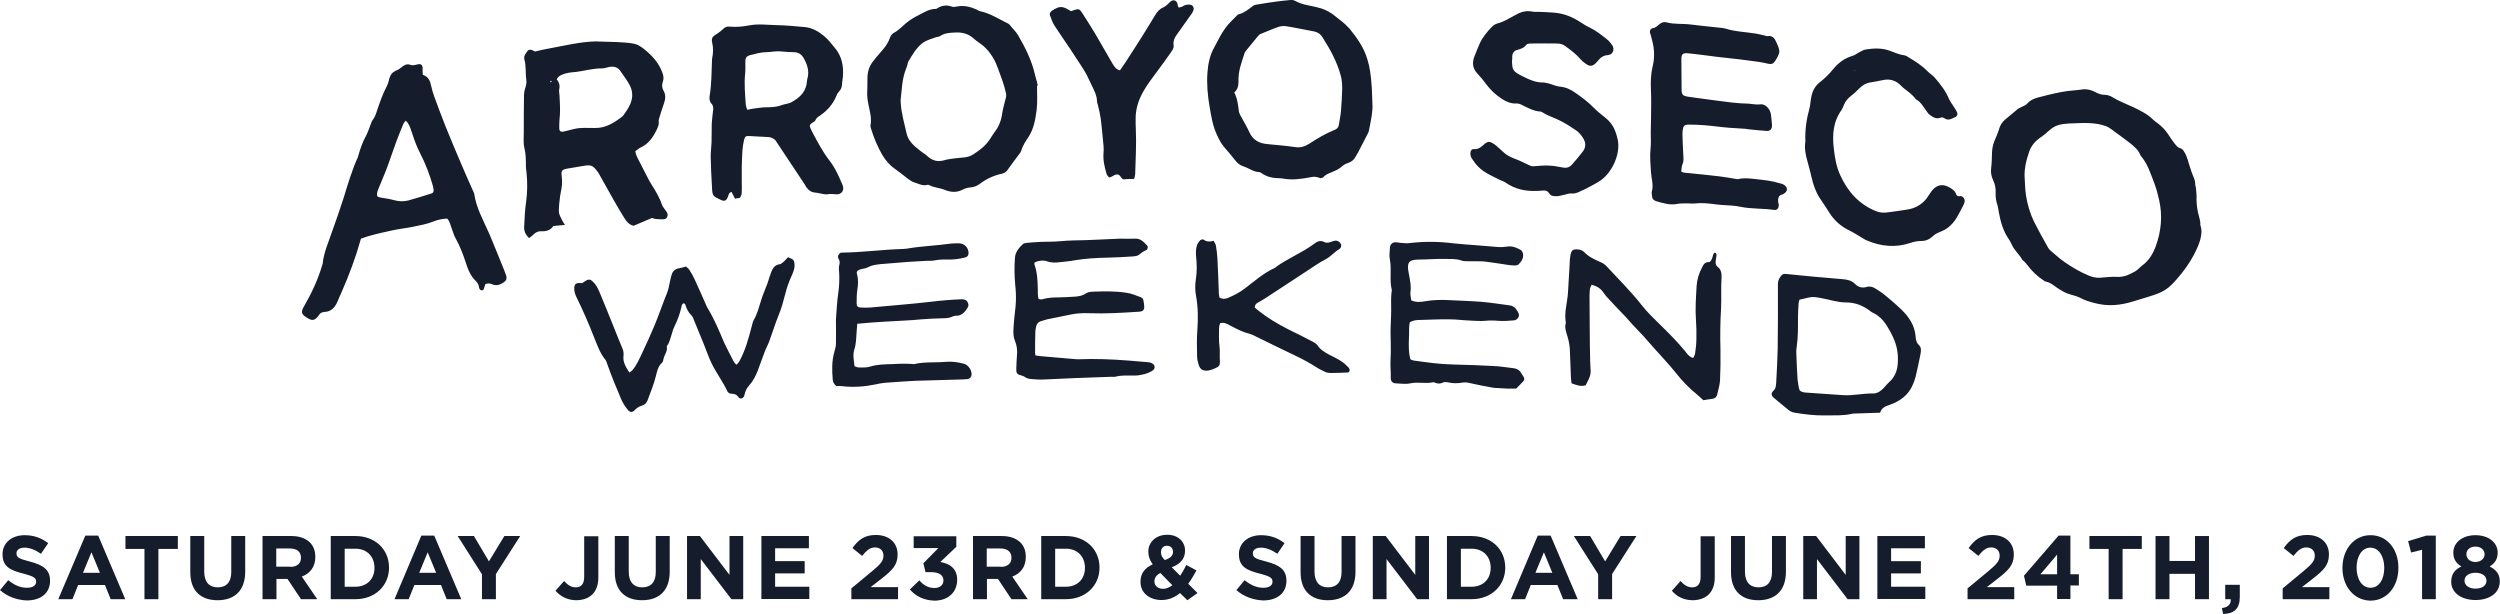 <?xml version="1.0" encoding="utf-8"?>
<!-- Generator: Adobe Illustrator 22.1.0, SVG Export Plug-In . SVG Version: 6.00 Build 0)  -->
<svg version="1.1" id="Layer_1" xmlns="http://www.w3.org/2000/svg" xmlns:xlink="http://www.w3.org/1999/xlink" x="0px" y="0px"
	 viewBox="0 0 1183.7 290.6" style="enable-background:new 0 0 1183.7 290.6;" xml:space="preserve">
<style type="text/css">
	.st0{fill:#151D2C;}
</style>
<path class="st0" d="M1040,94.6c0.1,2.7,0.4,5.3,1.2,7.9c0.3,0.9,0.4,1.9,0.6,2.8c0.1,0.5-0.1,1.1,0.1,1.6c1.5,4.2-1.1,9.8-3,13.5
	c-2.2,4.2-5,8.1-8.1,11.6c-1.7,2-3.5,3.9-5.7,5.3c-2.2,1.4-4.7,2.2-7.2,3c-2.5,0.8-5,1.5-7.5,2.3c-6.4,2-12.1,2.6-18.6,0.9
	c-2.3-0.6-4.5-1.2-6.7-2.4c-1.5-0.8-3.2-1.2-4.9-1.7c-2.3-0.6-4.3-1.9-6.3-3.2c-1.7-1.2-3.2-2.5-5.3-2.9c-0.5-0.1-0.9-0.5-1.4-0.8
	c-2.8-1.9-5.2-4.2-7.2-6.9c-0.5-0.7-1.1-1.3-1.7-1.9c-0.3-0.3-0.7-0.5-0.9-0.9c-1.4-2.5-3.8-4.4-4.9-7.1c-0.5-1.1-1.1-2.1-1.8-3.1
	c-2.4-3.7-3.5-7.8-4.3-12.1c-0.2-1.1-0.3-2.2-0.6-3.2c-0.7-2-1-4-0.9-6c0.1-2.1-0.3-4.1-1.2-6c-0.9-1.9-1.2-3.8-0.9-6
	c0.3-2.4,0.3-4.9,0.4-7.4c0.1-2.3,0.7-4.4,1.7-6.5c0.6-1.3,1.1-2.6,1.5-3.9c0.5-1.9,1.4-3.6,3-4.9c2-1.6,3.9-3.3,6-5
	c0.7-0.5,1.5-0.8,2.3-1.2c0.9-0.4,1.7-0.8,2.4-1.6c1.2-1.4,3-2.1,4.7-2.6c1.5-0.4,3.1-0.8,4.7-1.2c4.1-1,8.2-1.9,12.4-2.2
	c1.2-0.1,2.4-0.2,3.5-0.4c2.4-0.4,4.7,0.1,6.9,1.3c1.3,0.7,2.7,1.2,4.3,1.2c1.1,0,2.4,0.4,3.4,1c3.2,2,6.8,3.3,10.2,4.9
	c3.3,1.6,6.6,3.2,9.2,5.8c0.7,0.7,1.5,1.2,2.3,1.8c1.8,1.4,3.4,3,4.7,4.9c1.1,1.7,2.2,3.4,3.5,5c0.6,0.7,1.3,1.6,2.2,1.8
	c1.1,0.3,1.6,0.9,2.1,1.8c1.5,2.3,1.9,5,2.8,7.5c0.4,1.2,0.8,2.5,1.3,3.7c0.6,1.3,1.1,2.6,1.1,4c0,0.5,0.1,1.1,0.3,1.6
	C1040,91,1040.1,92.8,1040,94.6z M958.6,83.4c0.2,3.1,0.2,6.2,0.7,9.3c0.7,4.3,1.9,8.4,3.8,12.3c2.1,4.1,4.3,8.2,6.6,12.2
	c0.3,0.5,0.6,0.9,1,1.3c2.3,1.9,4.5,4,7,5.7c3.5,2.4,7.2,4.6,11.3,6.3c1.7,0.7,3.5,1.1,5.3,1c2.8-0.2,5.6-0.6,8.4-0.4
	c3.2,0.1,5.8-1.2,8.4-2.7c1.2-0.7,2.1-1.9,3.2-2.7c3.2-2.3,5.1-5.6,6.4-9.1c2.6-7.1,3.3-14.5,1.6-21.9c-0.6-2.7-1.3-5.4-2.3-8
	c-1.7-4.4-3.1-9-6.2-12.7c-0.2-0.2-0.4-0.5-0.5-0.8c-0.9-2.3-2.8-3.8-4.6-5.3c-2-1.5-4-3.1-6-4.5c-1.8-1.2-3.7-3-5.7-3.7
	c-4.9-1.8-10.3-1.5-15.4-1.3c-2.9,0.1-6.1,0.2-8.7,1.5c-2.2,1.1-4.1,3.4-6.2,4.8c-2.9,1.9-5.2,4.3-6.2,8
	C959.3,76.2,958.5,79.7,958.6,83.4z M200.2,35.4c2.7,0.9,3.5,3,4,5.5c0.4,1.6,0.8,3.2,1.4,4.8c1.7,4.7,3.5,9.4,5.3,14
	c2.4,5.9,4.8,11.7,7.3,17.5c1.8,4.3,3.7,8.5,5.6,12.8c0.2,0.5,0.6,1.1,0.7,1.6c1,7,4.5,13,7.3,19.4c0.5,1.2,1,2.4,1.5,3.6
	c1.5,3.8,3.1,7.5,4.6,11.3c0.6,1.5,1.3,3.1,1.8,4.7c0.4,1.3-0.1,2.4-1.2,3.1c-1.8,1.2-3.6,1.8-5.7,0.8c-0.9-0.4-1.8-0.4-3,0
	c-0.2,0.7-0.5,1.6-0.8,2.5c-0.3,0.7-1.4,0.6-1.8,0c-0.2-0.3-0.4-0.6-0.4-1c-0.1-1.1-0.7-2.1-1.4-2.8c-2.6-2.5-3.9-5.7-4.9-9
	c-1.3-3.9-2.7-7.6-4.7-11.2c-0.9-1.5-1.3-3.3-2-5c-0.6-1.5-0.8-3.3-2.1-4.5c-2.2,0.1-4.3,0.5-6.3,1.3c-3.2,1.3-6.6,1.9-10,2.6
	c-3.4,0.7-6.8,1-10.2,1.8c-4.9,1.1-9.8,2.1-14.3,3.8c-2.4,8.6-5.4,16.7-8.9,24.7c-0.8,1.7-1.5,3.5-2.3,5.3c-1.2,2.7-3,4.6-6.1,4.7
	c-1.2,0.1-2,0.5-2.6,1.5c-0.2,0.4-0.6,0.8-0.9,1.1c-1.3,1.4-2.4,1.5-4.1,0.5c-0.4-0.2-0.8-0.5-1.2-0.7c-2.1-1.4-2.3-2.5-1-4.8
	c3.6-6.2,6.7-12.7,8.7-19.6c0.1-0.3,0.3-0.7,0.3-1c0.5-5.1,2.6-9.6,4.2-14.4c2-5.5,3.9-11,5.7-16.6c2-6.5,3.9-13,6.7-19.2
	c0.1-0.3,0.2-0.7,0.3-1c0.9-3.1,1.9-6.1,3.5-9c0.9-1.7,1.5-3.5,2.2-5.3c0.3-0.8,0.5-1.6,1-2.3c1.1-1.4,1.6-2.9,2.1-4.5
	c1.3-3.8,2.6-7.7,4.5-11.3c0.7-1.2,1-2.7,1.4-4.1c0.5-1.7,1.5-2.9,3.2-3.6c1-0.4,1.9-1,2.7-1.7c1.2-1,2.5-1.6,4-1
	c1.4,0.5,2.6-0.1,3.8-0.3c1.1-0.2,1.9,0.4,2,1.5C200,33.1,200.1,34,200.2,35.4z M178.8,93.1c0.3,0.1,0.8,0.3,1.2,0.4
	c2.1,0.4,4.3,0.6,6.3,1.2c2.4,0.7,4.8,0.8,7.1,0.2c3.7-1,7.3-2.2,10.9-3.3c0.8-0.2,1.1-0.9,1-1.7c-0.1-0.7-0.2-1.4-0.4-2.1
	c-1.5-5.3-3.5-10.4-6-15.3c-1.5-2.9-2.6-5.8-3.6-8.9c-0.3-0.8-0.5-1.6-0.8-2.4c-0.5-1.4-1.1-2.9-2.4-4.1c-0.4,0.6-0.9,1-1.1,1.5
	c-1.1,2.8-2.3,5.5-3.3,8.3c-1.5,4-2.8,8.1-4.3,12.1c-1.4,3.8-3.1,7.5-4.6,11.3C178.7,91.1,178.2,92,178.8,93.1z M267.5,106.5
	c-2.2,0.2-3.7,0.3-5.5,0.5c-1.2,1.9-3.2,2.6-5.7,2.5c-1.6-0.1-3,0.7-4.1,1.9c-0.5,0.5-1.1,0.9-1.7,1.3c-1.7-1.6-2.5-3.4-2.3-5.6
	c0.2-3.8,0.3-7.6,0.9-11.4c0.6-4.6,0.7-9.3,0.2-13.9c-0.1-1.1-0.3-2.1-0.3-3.2c0-2.9,0-5.6-0.7-8.5c-0.6-2.4-0.3-5-0.3-7.5
	c0-5.8,0-11.7,0.1-17.5c0-1,0.2-2.2,0.5-3.1c0.5-1.4,0.8-2.8,0.6-4.2c-0.5-3.2,0-6.4-0.9-9.6c-0.5-1.7,0.7-3,1.6-4.2
	c0.3-0.4,1.1-0.5,1.6-0.4c0.7,0.1,1.3,0.6,1.8,0.8c2.6-0.6,5-1.2,7.5-1.6c7-1.3,14-3,21.2-3.2c0.9,0,1.9,0.1,2.9,0.1
	c2.3,0.1,4.5,0.1,6.8,0.2c2.8,0.2,5.7,0.2,8.5,0.8c1.7,0.3,3.3,1.4,4.7,2.5c3.8,3,7,6.5,8.7,11.1c0.5,1.4,0.8,2.8,0.3,4.2
	c-0.6,1.6-0.5,3.1,0.3,4.5c1.1,1.9,0.9,3.9,0.2,5.9c-0.8,2.3-1.5,4.5-2.2,6.8c-0.2,0.6-0.4,1.2-0.3,1.7c0.2,1.5-0.4,2.8-1,4.1
	c-1.7,3.5-3.8,6.6-7.5,8.3c-0.9,0.4-1.7,1.2-2.6,1.8c0.3,1.9,1.1,3.3,1.9,4.8c1.3,2.5,2.6,5.1,3.9,7.6c0.6,1.2,1.2,2.3,1.9,3.4
	c1.9,3,3.8,6.1,4.9,9.5c0.3,0.9,1,1.6,1.5,2.4c0.3,0.5,0.8,0.9,1,1.5c0.6,1.3-0.1,2.9-1.5,3c-1.3,0.1-2.6,0-3.9-0.1
	c-0.7-0.1-1.4-0.4-1.8-0.5c-3.1,1.3-5.9,2.5-8.7,3.7c-2.2-0.5-3.4-2.1-4.4-3.7c-1.8-2.8-3.4-5.7-5.1-8.6c-2.4-4.2-4.7-8.3-7-12.5
	c-0.1-0.2-0.2-0.4-0.4-0.6c-2.4-3.3-3.2-3.6-7.2-2.9c-2.3,0.4-4.7,0.8-7.1,1.2c-0.4,0.1-0.7,0.1-1.1,0.2c-1.4,0.4-2,1-1.8,2.6
	c0.2,2.1,0.4,4.3,0,6.4c-0.2,1.3-0.5,2.6-0.7,3.9c-0.3,2.4-0.6,4.7-0.6,7.1c0,1.4,0.8,2.7,1.4,4
	C266.4,104.8,266.8,105.4,267.5,106.5z M263.6,37.5c1.1,1.4,1.6,2.9,1.2,4.7c-0.2,0.9,0,1.9,0.1,2.8c0.2,3.9,0.5,7.9,0,11.8
	c-0.1,1.3-0.1,2.6-0.1,3.9c0,1.4,0.7,1.9,2.1,1.6c1.6-0.4,3.2-0.8,4.8-1.2c3.3-0.8,6.6-0.5,10-0.5c5.1,0.1,9.1-2.5,12.9-5.4
	c0.3-0.2,0.5-0.5,0.7-0.8c0.9-1.3,1.8-2.5,2.5-3.9c1.8-3.2,2.1-6.6,0.5-9.9c-1.2-2.4-3-4.6-4.5-6.9c-1.3-1.9-3.1-2.4-5.3-2
	c-1.2,0.2-2.3,0.7-3.5,0.7c-4.7-0.1-9.2,1.5-13.8,1.8c-1.2,0.1-2.4,0.3-3.5,0.6C266.3,35.3,264.7,35.6,263.6,37.5z M261.2,38.7
	c-0.1-0.2-0.2-0.3-0.3-0.5c-0.2,0.1-0.4,0.2-0.4,0.3c0,0.1,0.2,0.3,0.2,0.5C260.8,38.9,261,38.8,261.2,38.7z M491,40.5
	c0,3.9,0.3,7.9-0.2,11.8c-0.6,4.3-1.3,8.7-3.8,12.5c-1.4,2.1-2.8,4.2-3.5,6.6c-0.2,0.7-0.7,1.3-1.1,1.8c-1.8,2.4-3.6,4.8-5.3,7.2
	c-0.6,0.8-1.2,1.4-2.2,1.7c-0.1,0-0.2,0.1-0.3,0.1c-3.9,0.8-7.4,2.4-10.6,4.8c-1.4,1.1-3.1,1.7-5,1.8c-1.1,0.1-2.3,0.5-3.4,1.1
	c-2.8,1.4-5.6,1.1-8.3,0c-2.4-1-5.1-1-7.4-2.3c-0.2-0.1-0.5-0.1-0.7-0.1c-2.3,0.7-4.2-0.5-6.2-1.1c-1.4-0.4-2.5-1.3-3.7-2.2
	c-1.8-1.4-3.5-2.8-5.4-4.1c-2.6-1.8-4.5-4-6.2-6.8c-2.2-3.9-3.9-7.9-5.2-12.1c-0.2-0.7-0.5-1.4-0.3-2.1c0.6-3.3-0.4-6.4-1-9.5
	c-0.4-2-0.7-4-0.6-6c0.1-2.1,0.1-4.3,0.1-6.4c0-3.1,0.8-5.9,2.8-8.3c1.1-1.4,2.2-2.8,3.4-4.1c1.8-2,3.4-4,4.3-6.5
	c0.4-1.2,1-2.2,2.1-2.8c2.3-1.2,3.9-3.1,5.9-4.7c1.8-1.5,3.7-2.6,5.7-3.6c2.7-1.4,5.1-3,8.3-3c0.1,0,0.2,0,0.3-0.1
	c2.3-1.6,4.8-1.9,7.4-0.9c0.6,0.2,1.4,0,2.1-0.1c3.3-0.7,6.4,0.1,9.4,1.4c0.5,0.2,1,0.7,1.6,0.8c4.5,0.9,8.4,3.4,12.4,5.4
	c0.6,0.3,1.4,0.6,1.8,1.2c1.2,1.6,2.8,3,3.8,4.7c3.5,6,6.6,12.2,8.1,19c0.2,0.9,0.5,1.8,0.8,2.8c0.2,0.8,0.3,1.6,0.5,2.4
	C491.2,40.5,491.1,40.5,491,40.5z M426.4,47.6c0.1,0.7,0.1,1,0.1,1.4c0.3,4.8,1.7,9.4,2.7,14c0.8,3.8,3.6,6.1,6.4,8.3
	c1.2,1,2.6,1.7,3.7,2.8c2.1,1.9,4.6,2.6,7.3,1.9c3.4-1,6.8-1.1,10.2-1.5c1.5-0.2,2.8-0.6,4-1.4c3-1.9,5.9-4.1,7.9-7.2
	c0.8-1.2,1.5-2.4,2.4-3.6c1.9-2.5,3-5.4,3.4-8.5c0.4-2.5,1.1-4.9,1.7-7.3c0.3-1,0.3-1.8,0-2.8c-0.9-4.1-2.5-8-3.9-11.9
	c-1.2-3.3-2.9-6.2-5.3-8.7c-0.6-0.6-1.2-1.2-1.8-1.7c-1.3-1-2.8-1.9-4-3c-2.5-2.4-5.6-3.2-8.9-3c-2.5,0.1-5,0.2-7.2,1.7
	c-0.6,0.4-1.4,0.3-2.1,0.6c-2.3,0.8-4.6,1.4-6.5,2.9c-2.8,2.3-4.6,5.5-6.4,8.5c-0.3,0.5-0.3,1.1-0.5,1.7c-0.2,0.7-0.4,1.4-0.7,2
	C427,37.7,427,42.9,426.4,47.6z M348,94.1c-0.6-1.2-1.1-2.2-1.6-3.2c-1.4,0.3-1.4,1.4-1.7,2.2c-0.8,2-1.7,2.4-3.5,1.5
	c-3.8-1.8-3.9-1.8-4.1-6.1c-0.3-4.8-0.5-9.5-0.6-14.3c0-2.3,0.3-4.5,0.4-6.8c0.1-3,0-6,0.1-8.9c0.1-2,0.4-4,0.6-6
	c0.2-1.2,0.2-2.4-0.7-3.4c-1-1-1.1-2.4-0.9-3.7c0.9-5.4,0.9-10.9,1.1-16.4c0-0.5,0-1,0.1-1.4c0.5-2.5,0.6-4.9,0-7.4
	c-0.5-2.2,0.2-3,2.3-4.2c1-0.6,1.9-1.4,2.8-2.2c0.9-0.9,1.9-1.4,3.2-1.2c3.1,0.3,6.2,0,9.3-0.6c4.3-0.8,8.6-0.2,12.9-0.1
	c4.4,0.1,8.8,0.5,13.2,0.9c3.6,0.3,6.5,2,9.2,4.2c2.1,1.7,3.6,3.8,5.3,5.8c3.2,3.9,4.1,8.5,3.7,13.5c-0.1,1.2-0.4,2.4-0.4,3.6
	c-0.1,1.4-0.5,2.5-1.5,3.5c-0.5,0.5-0.9,1.2-1.1,1.8c-1.6,4-4.3,7.1-7.8,9.5c-0.9,0.6-1.8,1.1-2.2,2.2c-0.2,0.6-1,0.9-1.6,1.3
	c-1.1,0.8-1.3,1.2-0.8,2.4c0.3,0.8,0.7,1.5,1.1,2.3c2.4,4.5,4.8,9.1,8,13.2c2.7,3.5,4.5,7.6,6.2,11.7c0.9,2.3-0.6,4.4-3.1,4.2
	c-1.4-0.1-2.8-0.3-4.2,0c-0.5,0.1-1.2,0-1.8-0.1c-1.3-0.2-2.6-0.6-3.8-0.7c-1.8-0.1-3.2-1-4.2-2.4c-0.3-0.4-0.5-0.8-0.7-1.2
	c-4.6-6.9-9.2-13.9-13.8-20.8c-0.9-1.3-2.2-1.8-3.6-1.9c-3.1-0.2-6.2-0.3-9.2-0.5c-1.4-0.1-1.9,0.3-2.3,1.8
	c-0.4,1.7-0.7,3.5-0.8,5.3c-0.2,2.6-0.2,5.2-0.3,7.9c0,1,0,1.9,0,2.9c0,1.4,0,2.8,0,4.3c0,1.3,0.1,2.6,0,3.9c0,1.2-0.1,2.4-1.1,3.3
	C349.3,93.8,348.6,93.9,348,94.1z M353.8,52c1.3-0.3,2.2-0.5,3.1-0.6c1.9-0.2,3.8-0.6,5.7-0.6c2.6,0,5.2-0.1,7.7-1.1
	c0.8-0.3,1.6-0.4,2.4-0.6c0.7-0.2,1.4-0.3,2-0.7c4.1-2.2,7.1-5.1,7.4-10.1c0-0.4,0.1-0.7,0.2-1.1c1-3.6-0.1-6.8-1.9-9.9
	c-1.1-1.8-2.6-2.6-4.7-2.6c-2.3,0-4.5-0.3-6.8-0.4c-0.8,0-1.7,0-2.5,0.1c-1.2,0.1-2.4,0.3-3.5,0.3c-2.7,0-5.2,0.8-7.7,1.4
	c-1.8,0.5-2.3,1.3-2.3,3.1c0,1.9,0.1,3.8-0.1,5.7c-0.5,4.9,0,9.8,0.3,14.6C353.2,50.4,353.5,51,353.8,52z M625.3,84.4
	c-2.7-0.9-2.7-0.9-5.8-0.3c-3.9,0.7-7.8,1.2-11.7,0.5c-0.6-0.1-1.2-0.2-1.8-0.2c-3.2,0-6.2-0.6-8.8-2.5c-0.3-0.2-0.6-0.4-1-0.4
	c-2.7-0.1-4.9-1.9-7.4-2.7c-1.7-0.5-3.1-1.7-4.2-3.2c-1.5-1.9-3-3.7-4.6-5.5c-1.6-1.8-2.7-3.8-3.7-6c-2.1-4.4-2.8-9-3.6-13.7
	c-0.9-5.3-1.4-10.6-1-16c0.3-4.3,1.2-8.5,3.4-12.3c1.6-2.9,3-6,5-8.7c1.7-2.4,4-4.4,6-6.5c2.9-0.7,5.1-2.5,7.3-4.2
	c0.7-0.5,1.8-0.5,2.7-0.7c2.6-0.4,5.2-0.9,7.8-1.2c2.4-0.3,4.7-0.6,7.1-0.8c0.8-0.1,1.7,0.1,2.4,0.5c3,1.7,6.3,2,9.6,2.8
	c3.3,0.7,6.3,2,9,4.2c2.2,1.8,4.6,3.4,6.5,5.6c0.2,0.2,0.4,0.3,0.5,0.5c3.6,4.4,6.8,9,8.4,14.4c1.2,3.8,1.7,7.9,2,12
	c0.3,3,0.2,5.9,0.4,8.9c0.2,2.1-0.1,4.3-0.4,6.4c-0.3,2.1-0.8,4.2-1.2,6.3c-0.1,0.6-0.3,1.2-0.6,1.7c-1.5,3-3.1,5.9-4.6,8.9
	c-0.3,0.6-0.7,1.2-1.1,1.9c-0.8,1.6-2.1,2.6-3.7,3.1c-1.3,0.4-2.3,1.1-3.3,2c-1.2,1-2.6,1.6-4,2.2c-1.7,0.7-3.3,1.2-4.5,2.7
	C626,84.2,625.6,84.2,625.3,84.4z M584.4,43.8c1.5,2.8,1.8,5.9,2.2,9c0.1,0.7,0.5,1.3,0.8,2c1.4,2.6,3,5.2,4.2,7.9
	c1.3,2.8,3.4,4.5,6.4,5.2c0.9,0.2,1.9,0.3,2.8,0.4c4,0.4,8.1,0.7,12.1,1.3c2.7,0.5,4.9-0.2,7.1-1.6c3.8-2.5,7.7-4.8,11.9-6.5
	c1.1-0.4,1.8-1.1,2-2.3c0.3-2.1,0.8-4.2,1-6.4c0.3-3.6,0.5-7.1,0.6-10.7c0-2-0.1-4.1-0.6-6c-1.7-6.6-5-12.6-8.7-18.4
	c-0.9-1.5-2.1-2.4-3.9-2.8c-4.5-0.8-8.9-1.8-13.4-2.5c-1.1-0.2-2.4,0-3.5,0.3c-2.9,1-5.8,2.3-8.6,3.4c-0.4,0.2-0.8,0.5-1.1,0.9
	c-2,2.4-3.9,4.8-5.9,7.2c-0.1,0.2-0.3,0.4-0.4,0.6c-1.4,4.4-3.2,8.8-3,13.6C586.4,40.5,586.1,42.3,584.4,43.8z M796.6,77.8
	c0.7-1.5,0.5-3,0.4-4.6c-0.2-3.2-0.3-6.4-0.4-9.6c0-0.6,0.1-1.2,0.1-1.8c0.3-2.2,0.7-2.8,2.9-2.8c2.5,0,5,0.1,7.5,0.3
	c3.9,0.3,7.8,0.9,11.7,1.2c2.6,0.2,5.2,0.3,7.8,0.5c0.7,0.1,1.4,0.3,2.1,0.3c2.6,0.3,5.2,0.5,7.8,0.7c1.7,0.1,2.6-1,2.5-2.8
	c-0.1-1.7-0.3-3.3-0.5-5c-0.3-2.5-2.6-5.1-5-4.8c-2.4,0.3-4.7-0.4-7.1-0.4c-2.3,0-4.5-0.3-6.8-0.5c-6-0.7-12.1-1.6-18.1-2.4
	c-1.1-0.1-2.1-0.3-3.2-0.5c-1.4-0.3-2-1-2.1-2.5c0-0.5,0-1,0-1.4c0-4.3-0.1-8.6-0.1-12.9c-0.1-3.3,0.5-3.9,3.7-3.5
	c4.4,0.4,8.8,1.1,13.1,1.6c3.6,0.4,7.1,0.8,10.7,1.2c3.1,0.4,6.1,0.8,9.2,1.2c1.5,0.2,3,0.6,4.5,0.9c1.6,0.3,2.4,0,3.3-1.5
	c2.4-3.9,2.4-4.4,0.5-8.6c-0.8-1.9-1.8-3.4-4.2-3c-0.4,0.1-0.9-0.2-1.4-0.3c-1.4-0.3-2.8-0.7-4.2-0.9c-4.9-0.8-10-0.9-14.8-2.5
	c-0.4-0.1-0.9-0.1-1.4-0.2c-4.9-0.5-9.7-1-14.6-1.6c-3.8-0.5-7.6,0-11.4-1c-1.3-0.4-2.6,0.1-3.7,1.1c-0.9,0.8-1.7,1.5-3,1.7
	c-0.9,0.2-1.3,1.1-1.2,1.9c0.1,0.5,0.3,0.9,0.4,1.3c0.6,2.4,1.4,4.9,1.5,7.3c0.2,2.5,0,5.1-0.6,7.5c-0.9,3.8-1,7.6-0.8,11.4
	c0.1,2,0.1,4.1,0.1,6.1c0,4.7-0.1,9.3-0.2,14c0,2.5,0.2,5-0.1,7.5c-0.4,3.7,0,7.4,0.2,11.1c0.2,3.1,1.3,6.1,0.4,9.2
	c-0.2,0.7,0.1,1.4,0.1,2.1c0,1.2,0.7,2,1.8,2.4c3.4,1,6.8,2.1,10.5,1.3c1.5-0.3,3.1-0.1,4.6-0.2c1.3,0,2.6,0.2,3.9,0
	c2.8-0.3,5.5,0,8.2,0.3c1.2,0.2,2.4,0.3,3.6,0.4c3.1,0.3,6.2,0.2,9.2,0.9c5.3,1.1,10.7,0.7,16,1.5c1.4,0.2,2.2-0.8,2.2-2.2
	c0-0.7-0.3-1.4-0.3-2.1c0-1.3,0.2-2.4,1.6-2.9c0.3-0.1,0.7-0.2,1-0.4c2.1-1.2,2.1-3.2,0-4.4c-0.5-0.3-1.1-0.5-1.7-0.6
	c-3.8-1.2-7.7-1.6-11.6-2c-2.7-0.3-5.4-0.7-8.2,0c-0.5,0.1-1.2-0.1-1.8-0.2c-2.4-0.4-4.7-0.8-7.1-1.1c-5-0.6-10-1.1-15-1.6
	c-1.1-0.1-2.2,0-3.1-0.8C796.3,80.1,796.1,79,796.6,77.8z M716,27c0-1.6,0.7-2.9,2.2-3.3c1.7-0.5,3.3-0.9,4.5-2.5
	c0.4-0.6,1.8-0.6,2.7-0.6c3.9-0.1,7.8,0,11.7,0c1.5,0,2.8,0.3,4,1.2c2.6,1.9,5.2,3.8,7.3,6.3c0.5,0.6,1.2,1.2,1.9,1.7
	c2.5,2,3.9,1.8,6-0.7c1.3-1.6,2.6-2.9,5-3c2.4-0.2,3.4-2.8,2-4.8c-0.8-1.1-1.6-2.1-2.7-2.9c-2.5-2-5.1-4-8-5.4
	c-1.5-0.7-2.9-1.6-4.3-2.5c-3.8-2.5-7.8-4.1-12.3-4.5c-2.5-0.2-5-0.3-7.5-0.4c-1,0-1.9,0.1-2.9-0.1c-2.9-0.6-5.4,0.1-7.9,1.5
	c-2.8,1.5-5.5,3.3-8.7,4.1c-1,0.3-2,0.9-2.7,1.7c-2.3,2.4-4.5,5-5.8,8.1c-0.8,1.9-1.6,3.7-2.3,5.6c-1.2,3-1.1,5.8,1.3,8.3
	c1.5,1.6,3,3.4,4.3,5.2c2,2.7,4.5,5,7.3,6.8c2,1.3,4.2,2.3,6.7,2.2c1.2-0.1,2.1,0.3,3,0.8c2.7,1.3,5.3,2.8,8.4,3
	c0.5,0,0.9,0.2,1.3,0.5c2.7,1.7,5.9,2.6,8.7,4.1c2.5,1.3,5,2.9,7.3,4.5c1.1,0.8,2.1,2,2.9,3.2c1.7,2.6,1.6,4.8-0.4,7.2
	c-1.5,1.9-3,3.7-4.6,5.5c-1.2,1.4-2.6,1.9-4.5,1.5c-2.1-0.4-4.2-0.8-6.4-0.9c-2.4-0.1-4.8,0.1-7.1,0.3c-0.9,0.1-1.6-0.1-2.4-0.5
	c-2.4-1.1-4.7-2.3-7.2-3.2c-1.8-0.7-3.5-1.6-4.9-2.9c-1.1-0.9-2.1-2-3.2-2.9c-0.7-0.6-1.5-1.2-2.3-1.6c-1.2-0.7-2.2-0.5-3.3,0.4
	c-1.5,1.3-2.9,2.8-5.2,2.6c-1.1-0.1-1.7,0.8-1.7,1.9c0,0.8,0.1,1.7,0.6,2.4c1,1.5,2,3,3.3,4.2c2.8,2.8,6.6,4.3,10.1,6.1
	c0.8,0.4,1.8,0.7,2.6,1.2c4.4,3.1,9.3,4.2,14.6,4c1.1,0,2.1-0.1,3.2-0.2c1.1-0.1,2.2,0.2,2.8,1.2c0.8,1.4,2.1,1.5,3.4,1.5
	c1.2,0,2.3-0.3,3.5-0.6c1.2-0.2,2.4-0.8,3.5-0.7c1.7,0.2,3-0.3,4.4-1c0.8-0.5,1.8-0.7,2.6-1.2c2.4-1.3,4.9-2.5,7.1-4
	c5.5-3.9,9.4-12.5,8.1-19.1c-0.9-4.2-2.3-7.7-5.7-10.4c-2-1.6-3.9-3.1-5.7-4.9c-2.6-2.7-5.6-4.9-8.6-7c-2.2-1.6-4.7-2.8-7.6-3
	c-0.9-0.1-1.9-0.4-2.7-0.7c-2-0.7-4-1.4-6.3-1.3c-0.9,0-1.9-0.3-2.8-0.5c-2.3-0.7-4.4-1.7-6.5-2.8c-3.7-2-4.1-2.5-4.2-7
	C716,28.2,716.1,27.6,716,27z M929.7,93.6c0.1,0.1,0.2,0.3,0.3,0.5c0.6,1.2-0.1,2.5-0.7,3.7c-2.1,3.9-3.4,7.2-7,10
	c-0.9,0.7-2,1.3-3,1.7c-1.5,0.6-3,1.2-4.2,2.4c-1.5,1.4-3.4,2.3-5.7,2.2c-1.6,0-3.3,0.4-4.8,0.9c-7.1,2.4-14,1.7-20.8-1.2
	c-0.5-0.2-1-0.5-1.5-0.8c-2.1-1.2-4.1-2.6-6.3-3.7c-4.1-1.9-7.5-4.8-9.9-8.7c-1.5-2.4-3.1-4.7-4.6-7c-1.9-2.9-2.9-6.1-3.7-9.4
	c-0.6-2.6-1.3-5.2-2-7.8c-0.9-3.1-1.5-6.1-1-9.3c0-0.1,0-0.2,0-0.3c-0.2-5.2,0.5-10.3,1.9-15.3c0.5-1.8,0.5-3.7,0.9-5.5
	c0.5-2.8,1.7-5.2,4.1-7.1c2.3-1.8,4.4-3.8,6.2-6.1c2.4-2.9,5.3-5.2,9.1-6.3c1.2-0.3,2.2-1.2,3.4-1.8c1-0.5,2.1-1.2,3.2-1.3
	c3.7-0.6,7.5-0.7,11.1,0.6c2.3,0.8,4.5,1.9,7,2.2c0.7,0.1,1.3,0.5,1.9,0.9c3.2,1.9,6.4,3.9,9,6.6c1.1,1.1,2.4,1.9,3.4,3
	c2.7,3.1,5.2,6.3,6.8,10.1c0.5,1.3,1.5,2.4,2.2,3.6c0.6,0.9,1.2,1.8,1.6,2.7c0.4,0.8,0.2,1.8-0.6,2.2c-1.6,0.8-3.3,2-5.2,0.8
	c-0.6-0.4-1.1-0.7-1.9-0.4c-2.2,0.9-3.8-0.3-5.4-1.5c-0.5-0.3-0.8-0.9-1.1-1.3c-1.6-2.1-2.8-4.6-5.3-5.9c-1.6-2.3-3.8-3.7-5.9-5.4
	c-0.6-0.5-1.2-1.1-1.8-1.7c-2.3-2-4.9-2.6-7.8-2c-1.9,0.4-3.9,0.8-5.8,1.1c-2.2,0.3-3.9,1.3-5.5,2.9c-1.2,1.2-2.5,2.5-3.9,3.5
	c-1.5,1.2-2.7,2.6-3.4,4.4c-0.3,0.8-0.6,1.6-1,2.2c-4.1,5.6-4.5,12-3.7,18.5c0.5,4.3,1.2,8.6,3.1,12.6c3.5,7.7,8.9,13.7,16.9,16.9
	c1.9,0.8,3.9,0.8,5.9,0.5c3-0.4,6-0.8,9-1.3c3.2-0.5,6.1-2,8.3-4.4c2.2-2.4,3.3-6.2,6.9-7c1.7-0.4,3.5,0.2,5.1,1.2
	c1.1,0.7,2.2,1.5,2.6,2.7c0.1,0.4,0.3,0.8,0.6,1c0.3,0.2,0.6,0.2,0.9,0.2C928.4,92.7,929.2,93,929.7,93.6z M878.5,33.2
	c-0.2,0-0.3-0.1-0.4-0.1c0,0.1,0.1,0.2,0.1,0.3C878.2,33.3,878.3,33.3,878.5,33.2z M274.7,134c-1.9-0.1-2.7,0.5-2.8,2.3
	c-0.1,1.6,0.4,3.1,1.1,4.5c3,6.1,5.7,12.3,8.2,18.7c1.5,3.7,2.8,7.6,5.4,10.8c0.5,0.6,0.7,1.5,1,2.3c1.9,5.4,4.1,10.7,6.3,15.9
	c0.8,2,1.9,3.8,3.3,5.5c0.9,1.2,2.1,1.4,3.1,0.4c1.1-1.2,2.3-2,3.8-2.4c1.3-0.4,2.2-1.4,2.6-2.7c1.3-3.7,2.9-7.3,3.8-11.1
	c0.6-2.3,1-4.7,2.9-6.4c0.4-0.4,0.6-1,0.7-1.6c0.3-2.1,2.1-3.8,1.6-6.1c-0.1-0.3,0.5-0.8,0.7-1.2c0.3-0.6,0.6-1.3,0.8-2
	c0.8-2.2,1.2-4.6,2.3-6.7c1.4-2.8,2.4-5.7,3.1-8.7c0.2-0.8,0.2-1.7,1.2-1.9c0.3,0.2,0.6,0.3,0.6,0.4c0.6,2,1.4,3.8,2.9,5.2
	c0.3,0.3,0.6,0.8,0.8,1.2c1.7,4.1,3.3,8.2,5,12.2c1.3,3.2,2.4,6.5,3.9,9.6c2.2,4.5,5.3,8.5,7.4,13.1c0.2,0.5,1.1,1.1,1.7,1.1
	c1.6,0,2.7,0.4,3.6,1.7c0.7,1,2.1,0.6,2.6-0.5c0.1-0.3,0.2-0.7,0.3-1c0.3-1.5,1-2.9,2.1-4.1c1.8-2,3-4.3,4-6.8
	c1.1-2.9,2.1-5.8,3.2-8.7c0.7-1.9,1.7-3.7,2.4-5.6c1.5-4,2.7-8.1,4.3-12c1.4-3.3,2.3-6.8,3.2-10.2c0.7-2.8,1.6-5.5,2.8-8.1
	c0.8-1.8,1.7-3.7,1.6-5.8c-0.1-2.1-0.4-2.5-3.1-3.5c-0.6,0.6-1.2,1.3-1.9,2c-0.6,0.5-1.3,1.2-2,1.3c-2.3,0.3-3.3,1.8-4,3.6
	c-0.7,1.8-1.2,3.6-1.8,5.4c-1,2.7-2.2,5.3-3,8c-1,3.2-1.8,6.4-3.5,9.4c-0.5,0.8-0.6,1.8-0.9,2.7c-1.5,5.8-3,11.5-5.9,16.8
	c-0.3,0.6-0.8,1-1.4,1.7c-0.6-0.6-1.1-1-1.3-1.5c-1.5-3-3.1-5.9-4.5-8.9c-2.3-5.4-4.5-10.8-7.5-15.8c-0.4-0.6-0.7-1.3-1-1.9
	c-1.8-4-3.5-8.1-5.4-12.1c-0.7-1.6-1.6-3.2-2.6-4.7c-0.4-0.7-1.1-1.1-1.6-1.6c-1.4,0.4-2.5,0.7-3.7,0.9c-1.4,0.3-2.4,1.2-2.9,2.4
	c-0.4,1.1-0.7,2.3-0.9,3.4c-0.5,2-0.7,4-1.5,5.9c-2.1,5.1-3.8,10.3-5.9,15.3c-1.8,4.3-3.7,8.5-5.7,12.7c-1.4,2.9-2.6,5.9-4.7,8.4
	c-0.3,0.4-0.9,0.7-1.5,1.2c-1.6-2.5-3.1-4.8-2.8-7.7c0.1-1.2,0.1-2.3-0.4-3.5c-1.5-3.5-2.9-7.1-4.3-10.6c-2.3-5.6-4.5-11.3-6.9-16.9
	c-0.5-1.2-1.2-2.4-2-3.4c-2.2-2.5-2.8-2.5-5.7-0.4C275.6,134.2,275.2,134.1,274.7,134z M797.9,166.3c-3.8-4.6-8-8.8-12.3-13
	c-2.8-2.8-5.7-5.5-8.1-8.6c-5.2-6.6-11.1-12.5-16.8-18.6c-0.8-0.9-1.8-1.5-2.9-2c-2.8-1.2-5.6-2.5-7.8-4.8c-0.8-0.8-1.8-1.1-2.9-1.2
	c-2.2-0.2-3.1,0.3-3.5,2.6c-0.3,1.4-0.4,2.8-0.4,4.3c-0.3,4.5-0.5,9.1-0.8,13.6c-0.3,4.7-1.9,9.4-1,14.2c-0.7,2.2,0.1,4.3,0.7,6.3
	c0.7,2.2,1.1,4.4,1.2,6.7c0.2,4.3,0.3,8.6,0.5,12.9c0,0.9,0.2,1.8,0.3,2.8c2.3,0.8,4.4,1.7,6.7,0.9c2.5-4.9,2.5-4.9,2.2-9.6
	c0-0.7-0.1-1.4-0.1-2.1c-0.1-5.2-0.2-10.5-0.2-15.7c0-5-0.1-10-0.1-15c0-1.1,0.1-2.2,0.2-3.2c0.1-0.6,0.5-1.2,0.8-2
	c2.2,0.6,3.9,1.5,5.2,3.2c0.7,0.9,1.4,2,2.2,2.8c2.8,3.1,5.7,6.1,8.6,9.1c1.1,1.2,2.2,2.5,3.3,3.7c1.8,1.9,3.6,3.8,5.4,5.7
	c1.4,1.6,2.8,3.2,4.2,4.8c3.7,4.2,7.6,8.2,11.1,12.6c2.9,3.7,6.1,7,9.8,10c1.1,0.9,2.1,1.9,3.1,2.8c1.3-0.2,2.6-0.5,3.8-0.6
	c1.5-0.1,2.5-0.8,2.8-2.3c0.5-2.2,1.2-4.4,1.3-6.7c0.2-4.8,0.3-9.5,0.2-14.3c-0.2-6.7-0.1-13.4,0.3-20c0.2-4.6-0.1-9.3,0.2-13.9
	c0.1-1.9,0-4.1-2-5.5c-0.5-0.4-0.8-1.2-0.8-1.9c0-1.1,0.3-2.1,0.4-3.2c0.1-0.6,0.1-1.2-0.8-1.5c-1,0.6-0.8,1.8-1.3,2.8
	c-0.4,0.8-0.7,1.7-1.6,1.7c-1.8,0-2.5,1.2-3.1,2.5c-1.5,2.8-2.4,5.7-2.6,8.9c-0.3,5.4-0.7,10.7-0.3,16.1c0.2,3,0.3,6,0.2,8.9
	c0,2.3-0.3,4.5-0.6,6.8c-0.1,0.7-0.5,1.3-0.9,2.2C799.7,168.9,798.8,167.5,797.9,166.3z M495.7,123.7c1.9,0.7,3.7,0.7,5.6,0.5
	c2.6-0.3,5.2-0.5,7.8-1c5-0.8,9.9-1.1,15-1.2c4.2-0.1,8.3-0.3,12.5-0.6c0.9-0.1,2-0.2,2.7-0.8c1-0.8,2-1.6,3.3-2.1
	c0.8-0.3,1.1-1.6,0.6-2.2c-1.6-1.6-3-3.4-5.6-3.3c-2.4,0.1-4.8,0-7.2,0c-5.4,0.2-10.7,0.5-16.1,0.7c-4.1,0.1-8.1,0.1-12.2,0.5
	c-3,0.3-6,0.2-8.9,0.3c-2.4,0.1-4.8,0.3-7.1,0.5c-0.6,0.1-1.3,0.2-1.7,0.5c-1.8,1.7-3.6,3.7-3.8,6.3c-0.4,4.4-0.3,8.8,0.1,13.2
	c0.3,2.6,0.4,5.2,0.3,7.8c-0.1,3.2-0.7,6.4-0.9,9.6c-0.2,3-0.7,6,0.4,8.8c1,2.4,1.3,4.8,1,7.3c-0.2,2-0.2,4-0.3,6.1
	c-0.1,1.9,0.3,2.7,2.2,3.1c0.8,0.2,1.5,0.5,2.2,1c0.6,0.4,1.3,0.6,2,0.7c2.1,0.2,4.3,0.4,6.4,0.3c5.1-0.2,10.3-0.5,15.4-0.7
	c5.6-0.2,11.2-0.4,16.8-0.6c0.6,0,1.2,0.1,1.8,0c3.2-0.9,6.4-0.5,9.6-0.6c0.5,0,1,0,1.4-0.1c2.2-0.3,4.4-0.8,6.4-2
	c0.7-0.5,1.4-1,1.3-2c-0.1-1.1-0.9-1.6-1.9-2c-0.3-0.1-0.7-0.1-1.1-0.2c-3.2-0.3-6.4-0.5-9.6-0.8c-7.7-0.6-15.5-0.9-23.3-0.6
	c-0.7,0-1.4,0-2.1-0.1c-5.5-0.5-10.9-0.9-16.4-1.4c-0.7-0.1-1.4-0.2-2-0.3c-0.1-0.5-0.2-0.9-0.2-1.2c0-3.1,0-6.2,0.1-9.3
	c0-0.9,0.1-1.9,0.3-2.8c0.3-1.5,1-2.6,2.6-3c0.9-0.2,1.8-0.6,2.7-0.8c3.6-0.8,7.3-1.4,10.8-2.2c3.1-0.7,6.2-0.8,9.2-0.7
	c7.8,0.3,15.5-0.2,23.2-0.7c0.4,0,0.7-0.1,1.1-0.1c1.1-0.2,1.7-0.9,1.7-2c0-1.1-0.2-2.1-0.4-3.2c-0.1-0.8-0.6-1.3-1.3-1.6
	c-2.3-0.8-4.4-1.8-6.8-2.1c-5.2-0.8-10.5-0.7-15.7-0.5c-1.2,0-2.5,0.2-3.4,0.8c-1.9,1.3-4,1.5-6.1,1.6c-2.3,0.1-4.5,0.3-6.8,0.3
	c-2.6,0-5.2,0.1-7.8,0.9c-0.5,0.2-1.1-0.1-1.7-0.1c-0.5-1.6-0.4-3-0.4-4.4c-0.1-4-0.2-8.1-1.6-12c-0.1-0.2,0-0.5,0.1-1
	C491.9,123.4,493.8,123.1,495.7,123.7z M721.1,180.7c0.7-0.7,0.8-1.4,0.3-2.3c-0.3-0.5-0.7-1-1-1.5c-0.8-1.6-2.1-2.4-4-2.6
	c-3.1-0.3-6.2-0.9-9.3-1c-6.2-0.3-12.4-0.6-18.6-0.7c-6.5-0.1-12.8-1-19.2-1.9c-0.6-0.1-1.1-0.4-1.5-0.6c-0.1-0.5-0.2-0.9-0.3-1.2
	c-0.9-4.6-0.2-9.3-0.3-13.9c0-0.8,0.2-1.6,0.3-2.4c1.5-0.9,3.1-1.1,4.6-1.1c4.8-0.1,9.5-0.4,14.3-0.3c3.3,0,6.7,0.5,10,0.6
	c2.3,0.1,4.5,0.3,6.8,0.1c2-0.2,4-0.2,6.1,0c2.5,0.2,5,0,7.5-0.2c1.7-0.2,2.9-2,2.2-3.4c-0.8-1.7-2-3.4-4.1-3.7
	c-4.5-0.6-9-1.3-13.5-1.7c-5.1-0.4-10.2-0.5-15.4-0.8c-3.7-0.2-7.4-0.1-11,0.5c-2.2,0.4-4.5,0.7-6.8-0.4c-0.1-1.2-0.5-2.4-0.4-3.5
	c0.5-3.4-0.3-6.6-0.9-9.9c-0.8-4.4,0.1-5.9,4.9-5.9c4.1,0,8.1-0.4,12.2-0.3c2.6,0.1,5.2-0.2,7.8,0.7c1.6,0.6,3.5,0.3,5.3,0.4
	c2.1,0.1,4.3-0.1,6.4,0.2c3.4,0.4,6.8,1,10.3,1.5c1.2,0.2,2.4,0.3,3.6,0.3c0.6,0,1.3-0.2,1.6-0.5c1.4-1.4,2.5-3,2.1-5.1
	c-0.1-0.6-0.5-1.4-1-1.7c-2.1-1.2-4.3-2.1-6.8-1.6c-1.1,0.2-2.4,0.2-3.5,0.2c-3.7-0.3-7.4-0.6-11.1-0.9c-3.6-0.3-7.1-0.5-10.7-0.9
	c-6.9-0.9-13.8-0.9-20.7-0.1c-1.3,0.2-2.6,0-3.9-0.1c-0.8,0-1.7-0.3-2.5-0.3c-1.7,0-2.7,1-2.8,2.6c-0.1,1.9-0.4,3.9,0,5.7
	c0.9,4.7-0.3,9.6,0.9,14.3c-0.5,3.2-0.3,6.4-0.3,9.6c0,3.5-0.3,6.9-0.3,10.4c0,4.3,0.3,8.6,0,12.9c-0.2,3,0.2,5.9,0.1,8.9
	c0,1.3,0.8,2.3,2.2,2.4c2.4,0.1,4.9,0.5,7.1,0c3.6-0.8,7.2,0.3,10.7-0.5c0.3-0.1,0.7,0.1,1,0.2c1.3,0.6,2.5,0.5,3.8-0.1
	c0.6-0.3,1.4-0.2,2.1-0.1c2.2,0.5,4.5,0.6,6.7,0.2c1.2-0.2,2.3-0.2,3.5,0.1c3.8,0.9,7.7,1.6,11.5,2.3c0.5,0.1,1,0.1,1.4,0.1
	c1.8,0.1,3.6,0.2,5.4,0.3c1.4,0,2.8,0,4,0C719.1,182.7,720.1,181.7,721.1,180.7z M503.5,3.5c-2-0.6-3.7,0.5-5.3,1.5
	c-0.9,0.6-1.4,1.4-1,2.4c0.6,1.6,1.1,3.2,2,4.6c2.4,3.7,4.9,7.3,7.4,11c1.8,2.8,3.7,5.6,5.5,8.4c0.8,1.3,1.7,2.6,2.4,4
	c1,1.9,1.8,3.9,2.8,5.8c1,2.1,2.1,4.3,2.1,6.7c0,0.7,0.4,1.4,0.5,2.1c0.5,2.1,1,4.2,1.3,6.3c0.4,3.2,0.7,6.4,1,9.6
	c0.2,2.1,0.5,4.3,0.3,6.4c-0.3,3.6,0.5,6.9,1.5,10.2c0.2,0.6,0.8,1.1,1.1,1.5c1.6-0.1,2.4-1.5,3.9-1.4c1.6,0.1,1.7,2,2.9,2.3
	c1.7-0.1,3.3-0.2,5.1-0.2c0.2-0.9,0.5-1.7,0.5-2.5c0.2-6.9,0.6-13.8,0.3-20.7c-0.1-1.8-0.1-3.6-0.1-5.4c0-4.6,1.4-8.9,3.7-12.9
	c1.9-3.3,4.2-6.3,6.5-9.4c2.2-3,4.4-5.9,6.5-9c0.7-1,1.5-2.2,1.3-3.2c-0.4-2.6,0.8-4.3,2.2-6.2c2.1-3,4.3-6,6.4-9
	c0.3-0.5,0.6-1,0.8-1.6c0.4-1.2-0.4-2.5-1.7-2.6c-1.2-0.1-2.4,0.1-3.4,0.8c-0.5,0.3-1.2,0.4-1.8,0.6c-0.3-0.4-0.5-0.6-0.5-0.8
	c-0.1-0.3-0.1-0.7-0.2-1.1c-0.5-1.5-1.8-2-3.1-1.1c-0.6,0.4-1,1-1.6,1.5c-0.6,0.5-1.3,1.1-2,1.4c-1.9,0.8-3,2.2-4,3.9
	c-2,3.4-4.1,6.7-6.2,10.1c-2.5,4-5.1,8-7.7,12c-0.8,1.3-1.8,2.5-2.6,3.8c-1.9-0.4-2.7-1.8-3.5-3.1c-2.8-4.8-5.6-9.7-8.4-14.5
	c-2-3.4-4.2-6.7-6.3-10c-0.9-1.4-1.5-1.5-3-1.1c-0.7,0.2-1.3,0.5-2,0.7C505.6,4.4,504.6,3.8,503.5,3.5z M418.8,152.3
	c5.8-0.4,11.7-0.5,17.5-1.1c3.3-0.3,6.7-0.4,10-0.5c1.7,0,3.3-0.1,4.9-0.9c0.4-0.2,0.9-0.3,1.4-0.3c2.8,0.1,4.3-1.8,5.6-3.9
	c0.5-0.8,0.4-1.6,0-2.4c-0.6-1.3-1.7-1.5-3-1.5c-4.9,0.2-9.7,0.6-14.6,1.2c-9.5,1.1-19,1.8-28.5,2.7c-1.5,0.1-3.1,0.1-4.7,0
	c-1.2-0.1-1.8-0.6-1.8-1.8c0-2.1,0-4.3,0.3-6.4c0.4-2.5,0.6-4.9-0.1-7.4c-0.4-1.3,0-1.9,1.4-2.4c1.1-0.4,2.4-0.4,3.4-0.9
	c2.6-1.4,5.5-1.6,8.3-1.8c3.7-0.3,7.4-0.6,11.1-0.9c2.9-0.2,5.7-0.3,8.6-0.5c1.3-0.1,2.7,0.1,3.9-0.2c2-0.4,4-0.5,6-0.4
	c2.9,0.1,5.7-0.3,8.5-1c1.1-0.3,1.6-1.1,1.6-2.1c-0.1-2.6-1.9-4.5-4.5-4.6c-1.2,0-2.4,0-3.6,0.1c-7,1-14,1.2-21,2.4
	c-0.8,0.1-1.7,0.2-2.5,0.2c-9.4,0.3-18.8,1.6-28.2,1.7c-0.4,0-0.8,0-1,0.2c-0.4,0.4-0.8,0.8-1,1.3c-0.1,0.4,0,1,0.2,1.4
	c0.8,1.1,0.6,2.2,0.3,3.4c-0.2,0.9-0.1,1.9,0,2.8c0.2,3.3,0.1,6.6-0.4,10c-0.6,4.1-0.8,8.3-1.1,12.5c0,0.5,0,1,0,1.4
	c0,3.3,0.1,6.7,0,10c0,1.4-0.4,2.8-0.8,4.2c-1.2,4.3-1.1,8.7-0.7,13.1c0.1,1.1,0.6,2,1.7,2.9c0.6,0,1.4-0.1,2.3,0
	c5.5,0.7,10.9,0.3,16.3-0.8c2.1-0.5,4.2-0.8,6.4-0.9c4.2-0.3,8.3-0.6,12.5-0.8c6.9-0.2,13.8-0.4,20.7-0.6c1.3,0,2.6-0.1,3.9-0.2
	c1-0.1,1.8-1,1.9-1.9c0.3-2.1-1.5-4.9-3.7-5.4c-2.7-0.7-5.4-1.1-8.2-0.9c-5.1,0.5-10.3-0.1-15.3,1.1c-3.4-0.3-6.9-0.2-10.3,0
	c-3.6,0.1-7.1,0.1-10.6,1.2c-1.7,0.5-3.5,0.4-5.3,0.4c-0.6,0-1.3-0.4-2-0.6c-0.3-2.8-0.9-5.4-0.1-7.9c0.9-2.8,0.9-5.6,1.1-8.5
	c0.1-1.2,0.2-2.3,0.3-3.7C410.5,152.9,414.7,152.5,418.8,152.3z M595.7,143.2c1-0.6,2.1-1.1,3.1-1.8c6.7-4.4,13.4-8.8,20-13.1
	c2.9-1.9,5.7-3.9,8.8-5.5c2.5-1.3,4.2-3.5,6.6-4.9c0.2-0.1,0.3-0.4,0.5-0.5c0.5-0.7,0.5-1.6-0.1-2.3c-0.9-1.2-2.1-1.4-3.5-0.9
	c-1.3,0.5-2.7,1.1-4.1,0.4c-1.7-0.9-3.2-0.4-4.6,0.7c-5.9,4.5-13,7.1-18.9,11.6c-5.3,2.4-9.6,6.3-14.1,9.7c-2.5,1.9-5.2,3.3-8.1,4.5
	c-1.3,0.5-2.5,0.6-3.9-0.2c-0.1-0.7-0.3-1.4-0.3-2.1c-0.2-5.6-0.4-11.2-0.7-16.8c-0.1-1.9-0.4-3.8-0.7-5.7c-0.1-0.8-0.7-1.5-1.1-2.3
	c-1.7,0.5-3.3,0.6-4.8-0.6c-0.3-0.2-1.3,0.1-1.6,0.4c-0.6,0.7-1.2,1.5-1.5,2.4c-0.5,1.6-0.5,3.3-0.4,5c0.4,3.7,0.5,7.4-0.1,11.1
	c-0.4,2.6-0.4,5.2,0.1,7.8c1,5.4,1,10.9,0.6,16.4c-0.3,4-0.2,8.1-0.1,12.2c0,1.3,0.3,2.6,0.7,3.9c0.7,2.4,2.3,3.4,5.3,2.7
	c0.9-0.2,1.8-0.6,2.7-1c1.7-0.7,2.2-1.4,2.1-3.3c-0.2-2.4,0.1-4.7-0.2-7.1c-0.4-2.8-0.2-5.7-0.2-8.6c0-0.8,0.3-1.6,0.5-2.3
	c2-0.5,3.4,0.4,4.9,1.2c3,1.6,5.9,3.1,9.2,3.9c0.7,0.2,1.4,0.5,2,0.8c6.3,3.1,12.6,6.2,18.9,9.2c3.6,1.7,7,3.5,10.3,5.6
	c1.5,1,3.1,1.8,4.7,2.5c0.7,0.3,1.6,0.4,2.4,0.4c2.5,0,5-0.1,7.5-0.2c0.6,0,1.3-0.1,1.4-0.8c0.1-0.5-0.1-1.2-0.5-1.6
	c-1.1-1.1-2.2-2.2-3.5-3c-1.8-1.2-3.8-2.1-5.7-3.1c-2.1-1.1-4.1-2.3-5.5-4.4c-0.5-0.7-1.4-1.3-2.2-1.7c-3.8-2-7.6-3.9-11.5-5.8
	c-5.1-2.6-10-5.5-14.5-9.1c-0.5-0.4-1-0.9-1.5-1.3C594.1,144.3,594.8,143.7,595.7,143.2z M890.2,195.4c-4.2,0.1-8,0.3-11.8,0.4
	c-0.5,0-1,0-1.4,0.1c-4.1,1-8.3,0.7-12.5,0.8c-5.1,0.1-10.2-0.5-15.3-1.4c-0.9-0.2-1.8-0.7-2.5-1.3c-2.3-1.8-4.6-3.8-6.9-5.7
	c-1.1-0.9-1.3-2.2-0.3-3.1c1.4-1.2,1.4-2.7,1.5-4.2c0.3-5.4,0.6-10.7,0.7-16.1c0.1-10.1,0.2-20.3,0.1-30.4c0-1.6,0.6-2.7,1.5-3.9
	c0.6-0.7,1.3-1,2.2-0.9c4.4,0.4,8.8,0.9,13.2,1.3c4.6,0.4,9.3,0.8,13.9,1.2c2.2,0.2,4.1,0.6,5.8,2.3c1.3,1.4,3.3,2,5.3,1.4
	c1.6-0.5,3.1-0.1,4.4,0.8c1.6,1,3.2,2,4.7,3.3c2.6,2.1,5.1,4.3,7.5,6.6c3.6,3.5,6.3,7.5,6.7,12.7c0.1,1.6,0.4,3.1,1.7,4.2
	c0.8,0.8,0.9,1.9,0.8,3c-0.2,1.1-0.3,2.1-0.6,3.2c-0.6,2.9-1.2,5.8-1.9,8.7c-0.3,1.3-0.8,2.5-1.3,3.7c-2.1,5.1-6.3,8-11.3,9.7
	C892.6,192.4,890.9,193.1,890.2,195.4z M852.1,184.8c1,1,2.2,1,3.3,1.1c5.8,0.4,11.5,0.8,17.3,1.2c4.8,0.3,9.4-0.9,14.2-0.8
	c2,0,3.6-1.1,5-2.6c0.9-1,1.8-2.1,2.8-3c1.2-1,1.9-2.2,2.6-3.5c1.3-2.7,1.4-5.6,1.3-8.6c-0.2-4.2-1.6-8-3.6-11.6
	c-2-3.7-4.3-7.2-8.4-9c-0.3-0.1-0.6-0.3-0.9-0.6c-3.4-2.6-7.1-4.2-11.6-4.2c-4.1,0-8-1.4-12-2.1c-1.8-0.3-3.6-0.7-5.4-0.3
	c-1.5,0.4-3.1,0.7-4.7,1.1c-0.1,0.5-0.3,1-0.4,1.6c-0.1,2.3-0.3,4.5-0.3,6.8c0,4.6,0.1,9.3-0.6,13.9c-0.3,1.7-0.2,3.4-0.1,5.1
	c0.1,3.4,0.3,6.8,0.5,10.2C851.4,181.5,851.5,183.3,852.1,184.8z"/>
<g>
	<path class="st0" d="M0,279.4l3.9-4.7c2.7,2.2,5.5,3.6,8.9,3.6c2.7,0,4.3-1.1,4.3-2.8v-0.1c0-1.7-1-2.5-6-3.8
		c-6-1.5-9.9-3.2-9.9-9.1v-0.1c0-5.4,4.4-9,10.5-9c4.4,0,8.1,1.4,11.1,3.8l-3.4,5c-2.6-1.8-5.3-2.9-7.8-2.9c-2.5,0-3.8,1.2-3.8,2.6
		v0.1c0,2,1.3,2.6,6.4,3.9c6.1,1.6,9.5,3.8,9.5,9v0.1c0,5.9-4.5,9.3-11,9.3C8.2,284.1,3.6,282.6,0,279.4z"/>
	<path class="st0" d="M40.4,253.6h6.1l12.8,30.1h-6.9l-2.7-6.7H37l-2.7,6.7h-6.7L40.4,253.6z M47.3,271.2l-4-9.7l-4,9.7H47.3z"/>
	<path class="st0" d="M68.5,259.9h-9.1v-6.1h24.8v6.1H75v23.8h-6.6V259.9z"/>
	<path class="st0" d="M90.1,270.9v-17.1h6.6v16.9c0,4.9,2.4,7.4,6.4,7.4c4,0,6.4-2.4,6.4-7.2v-17.1h6.6v16.9c0,9-5.1,13.5-13.1,13.5
		C95,284.2,90.1,279.7,90.1,270.9z"/>
	<path class="st0" d="M124.3,253.8H138c3.8,0,6.7,1.1,8.7,3c1.7,1.7,2.6,4,2.6,6.8v0.1c0,4.8-2.6,7.9-6.4,9.3l7.3,10.7h-7.7
		l-6.4-9.6H136h-5.1v9.6h-6.6V253.8z M137.5,268.4c3.2,0,5-1.7,5-4.2V264c0-2.8-2-4.3-5.2-4.3h-6.5v8.6H137.5z"/>
	<path class="st0" d="M156.6,253.8h11.7c9.4,0,15.9,6.4,15.9,14.9v0.1c0,8.4-6.5,14.9-15.9,14.9h-11.7V253.8z M168.3,277.8
		c5.4,0,9-3.6,9-8.9v-0.1c0-5.3-3.6-9-9-9h-5.1v18H168.3z"/>
	<path class="st0" d="M199.5,253.6h6.1l12.8,30.1h-6.9l-2.7-6.7h-12.6l-2.7,6.7h-6.7L199.5,253.6z M206.5,271.2l-4-9.7l-4,9.7H206.5
		z"/>
	<path class="st0" d="M228.2,271.9l-11.5-18.1h7.7l7.1,12l7.3-12h7.5l-11.5,18v11.9h-6.6V271.9z"/>
	<path class="st0" d="M263,279.7l4.1-4.6c1.7,1.9,3.4,3,5.5,3c2.5,0,4-1.5,4-5v-19.2h6.7v19.5c0,3.5-1,6.2-2.8,8
		c-1.8,1.8-4.5,2.8-7.8,2.8C268.2,284.1,265.1,282.1,263,279.7z"/>
	<path class="st0" d="M291.1,270.9v-17.1h6.6v16.9c0,4.9,2.4,7.4,6.4,7.4c4,0,6.4-2.4,6.4-7.2v-17.1h6.6v16.9
		c0,9-5.1,13.5-13.1,13.5C296,284.2,291.1,279.7,291.1,270.9z"/>
	<path class="st0" d="M325.3,253.8h6.1l14,18.4v-18.4h6.5v29.9h-5.6l-14.5-19v19h-6.5V253.8z"/>
	<path class="st0" d="M360.4,253.8H383v5.8h-16v6.1H381v5.8H367v6.3h16.2v5.8h-22.7V253.8z"/>
	<path class="st0" d="M403.2,278.5l9.9-8.2c3.7-3.1,5.2-4.7,5.2-7.2c0-2.5-1.7-3.9-4-3.9c-2.3,0-3.9,1.3-6.1,4l-4.6-3.7
		c2.9-4,5.8-6.2,11.1-6.2c6.2,0,10.3,3.6,10.3,9.2v0.1c0,5-2.6,7.5-7.9,11.6l-4.9,3.8h13v5.7h-22.1V278.5z"/>
	<path class="st0" d="M430.8,279.1l4.5-4.3c2,2.3,4.2,3.6,7.2,3.6c2.5,0,4.2-1.4,4.2-3.6v-0.1c0-2.4-2.2-3.8-5.8-3.8h-2.7l-1-4.2
		l7.1-7.2h-11.7v-5.6h20.2v5l-7.6,7.2c4.1,0.7,8,2.8,8,8.4v0.1c0,5.6-4.1,9.8-10.8,9.8C437.1,284.2,433.4,282.1,430.8,279.1z"/>
	<path class="st0" d="M460.7,253.8h13.7c3.8,0,6.7,1.1,8.7,3c1.7,1.7,2.6,4,2.6,6.8v0.1c0,4.8-2.6,7.9-6.4,9.3l7.3,10.7h-7.7
		l-6.4-9.6h-0.1h-5.1v9.6h-6.6V253.8z M473.9,268.4c3.2,0,5-1.7,5-4.2V264c0-2.8-2-4.3-5.2-4.3h-6.5v8.6H473.9z"/>
	<path class="st0" d="M493,253.8h11.7c9.4,0,15.9,6.4,15.9,14.9v0.1c0,8.4-6.5,14.9-15.9,14.9H493V253.8z M504.7,277.8
		c5.4,0,9-3.6,9-8.9v-0.1c0-5.3-3.6-9-9-9h-5.1v18H504.7z"/>
	<path class="st0" d="M558.7,280.8c-2.4,2-5.3,3.3-8.7,3.3c-5.7,0-10-3.3-10-8.6v-0.1c0-3.8,2-6.5,5.8-8.2c-1.5-2-2.1-3.9-2.1-6
		v-0.1c0-4.1,3.3-7.9,9-7.9c5.1,0,8.4,3.3,8.4,7.5v0.1c0,4-2.6,6.4-6.3,7.8l4,4c1-1.5,2-3.3,2.9-5.1l4.8,2.6
		c-1.2,2.1-2.4,4.3-3.9,6.3l4.4,4.4l-4.8,3.4L558.7,280.8z M555.1,277.1l-5.7-5.8c-2,1-2.8,2.5-2.8,3.9v0.1c0,2.1,1.7,3.5,4.2,3.5
		C552.2,278.8,553.7,278.1,555.1,277.1z M555.4,261.3L555.4,261.3c0-1.8-1.2-2.9-2.8-2.9c-1.8,0-2.9,1.2-2.9,3v0.1
		c0,1.3,0.5,2.3,1.8,3.7C554,264.3,555.4,263.2,555.4,261.3z"/>
	<path class="st0" d="M585.4,279.4l3.9-4.7c2.7,2.2,5.5,3.6,8.9,3.6c2.7,0,4.3-1.1,4.3-2.8v-0.1c0-1.7-1-2.5-6-3.8
		c-6-1.5-9.9-3.2-9.9-9.1v-0.1c0-5.4,4.4-9,10.5-9c4.4,0,8.1,1.4,11.1,3.8l-3.4,5c-2.6-1.8-5.3-2.9-7.8-2.9c-2.5,0-3.8,1.2-3.8,2.6
		v0.1c0,2,1.3,2.6,6.4,3.9c6.1,1.6,9.5,3.8,9.5,9v0.1c0,5.9-4.5,9.3-11,9.3C593.6,284.1,589,282.6,585.4,279.4z"/>
	<path class="st0" d="M615.8,270.9v-17.1h6.6v16.9c0,4.9,2.4,7.4,6.4,7.4c4,0,6.4-2.4,6.4-7.2v-17.1h6.6v16.9
		c0,9-5.1,13.5-13.1,13.5C620.7,284.2,615.8,279.7,615.8,270.9z"/>
	<path class="st0" d="M650,253.8h6.1l14,18.4v-18.4h6.5v29.9h-5.6l-14.5-19v19H650V253.8z"/>
	<path class="st0" d="M685.1,253.8h11.7c9.4,0,15.9,6.4,15.9,14.9v0.1c0,8.4-6.5,14.9-15.9,14.9h-11.7V253.8z M696.8,277.8
		c5.4,0,9-3.6,9-8.9v-0.1c0-5.3-3.6-9-9-9h-5.1v18H696.8z"/>
	<path class="st0" d="M728.1,253.6h6.1l12.8,30.1h-6.9l-2.7-6.7h-12.6l-2.7,6.7h-6.7L728.1,253.6z M735,271.2l-4-9.7l-4,9.7H735z"/>
	<path class="st0" d="M756.7,271.9l-11.5-18.1h7.7l7.1,12l7.3-12h7.5l-11.5,18v11.9h-6.6V271.9z"/>
	<path class="st0" d="M791.6,279.7l4.1-4.6c1.7,1.9,3.4,3,5.5,3c2.5,0,4-1.5,4-5v-19.2h6.7v19.5c0,3.5-1,6.2-2.8,8
		c-1.8,1.8-4.5,2.8-7.8,2.8C796.7,284.1,793.6,282.1,791.6,279.7z"/>
	<path class="st0" d="M819.6,270.9v-17.1h6.6v16.9c0,4.9,2.4,7.4,6.4,7.4s6.4-2.4,6.4-7.2v-17.1h6.6v16.9c0,9-5.1,13.5-13.1,13.5
		C824.5,284.2,819.6,279.7,819.6,270.9z"/>
	<path class="st0" d="M853.8,253.8h6.1l14,18.4v-18.4h6.5v29.9h-5.6l-14.5-19v19h-6.5V253.8z"/>
	<path class="st0" d="M888.9,253.8h22.5v5.8h-16v6.1h14.1v5.8h-14.1v6.3h16.2v5.8h-22.7V253.8z"/>
	<path class="st0" d="M931.7,278.5l9.9-8.2c3.7-3.1,5.2-4.7,5.2-7.2c0-2.5-1.7-3.9-4-3.9c-2.3,0-3.9,1.3-6.1,4l-4.6-3.7
		c2.9-4,5.8-6.2,11.1-6.2c6.2,0,10.3,3.6,10.3,9.2v0.1c0,5-2.6,7.5-7.9,11.6l-4.9,3.8h13v5.7h-22.1V278.5z"/>
	<path class="st0" d="M974,277.3h-14.6l-1.1-4.7l16.4-19h5.6v18.3h4v5.3h-4v6.4H974V277.3z M974,271.9v-9.3l-7.9,9.3H974z"/>
	<path class="st0" d="M998.4,259.9h-9.1v-6.1h24.8v6.1h-9.1v23.8h-6.6V259.9z"/>
	<path class="st0" d="M1020.6,253.8h6.6v11.8h12.1v-11.8h6.6v29.9h-6.6v-12h-12.1v12h-6.6V253.8z"/>
	<path class="st0" d="M1052,287.9c2.9-0.3,4.4-1.8,4.2-4.2h-2.6v-6.8h6.9v5.8c0,5.6-2.8,7.9-7.9,8L1052,287.9z"/>
	<path class="st0" d="M1080.9,278.5l9.9-8.2c3.7-3.1,5.2-4.7,5.2-7.2c0-2.5-1.7-3.9-4-3.9c-2.3,0-3.9,1.3-6.1,4l-4.6-3.7
		c2.9-4,5.8-6.2,11.1-6.2c6.2,0,10.3,3.6,10.3,9.2v0.1c0,5-2.6,7.5-7.9,11.6l-4.9,3.8h13v5.7h-22.1V278.5z"/>
	<path class="st0" d="M1109.1,268.9L1109.1,268.9c0-8.7,5.4-15.5,13.3-15.5c7.9,0,13.2,6.7,13.2,15.4v0.1c0,8.7-5.3,15.5-13.3,15.5
		C1114.4,284.2,1109.1,277.5,1109.1,268.9z M1128.9,268.9L1128.9,268.9c0-5.5-2.6-9.6-6.6-9.6c-3.9,0-6.5,4-6.5,9.4v0.1
		c0,5.5,2.6,9.5,6.6,9.5C1126.4,278.3,1128.9,274.3,1128.9,268.9z"/>
	<path class="st0" d="M1146.8,260.3l-5.2,1.3l-1.4-5.4l8.6-2.6h4.5v30.1h-6.5V260.3z"/>
	<path class="st0" d="M1160.6,275.5L1160.6,275.5c0-3.7,1.7-5.8,4.8-7.3c-2.3-1.4-3.8-3.3-3.8-6.5v-0.1c0-4.6,4.2-8.2,10.5-8.2
		c6.3,0,10.5,3.6,10.5,8.2v0.1c0,3.2-1.5,5.1-3.8,6.5c3,1.6,4.8,3.5,4.8,7v0.1c0,5.5-4.9,8.8-11.5,8.8
		C1165.5,284.1,1160.6,280.7,1160.6,275.5z M1177.3,275L1177.3,275c0-2.4-2.2-3.8-5.2-3.8c-3,0-5.2,1.4-5.2,3.7v0.1
		c0,2,1.9,3.7,5.2,3.7C1175.4,278.7,1177.3,277.1,1177.3,275z M1176.4,262.4L1176.4,262.4c0-1.9-1.6-3.6-4.3-3.6
		c-2.7,0-4.3,1.6-4.3,3.5v0.1c0,2.1,1.7,3.7,4.3,3.7C1174.7,266,1176.4,264.5,1176.4,262.4z"/>
</g>
</svg>
